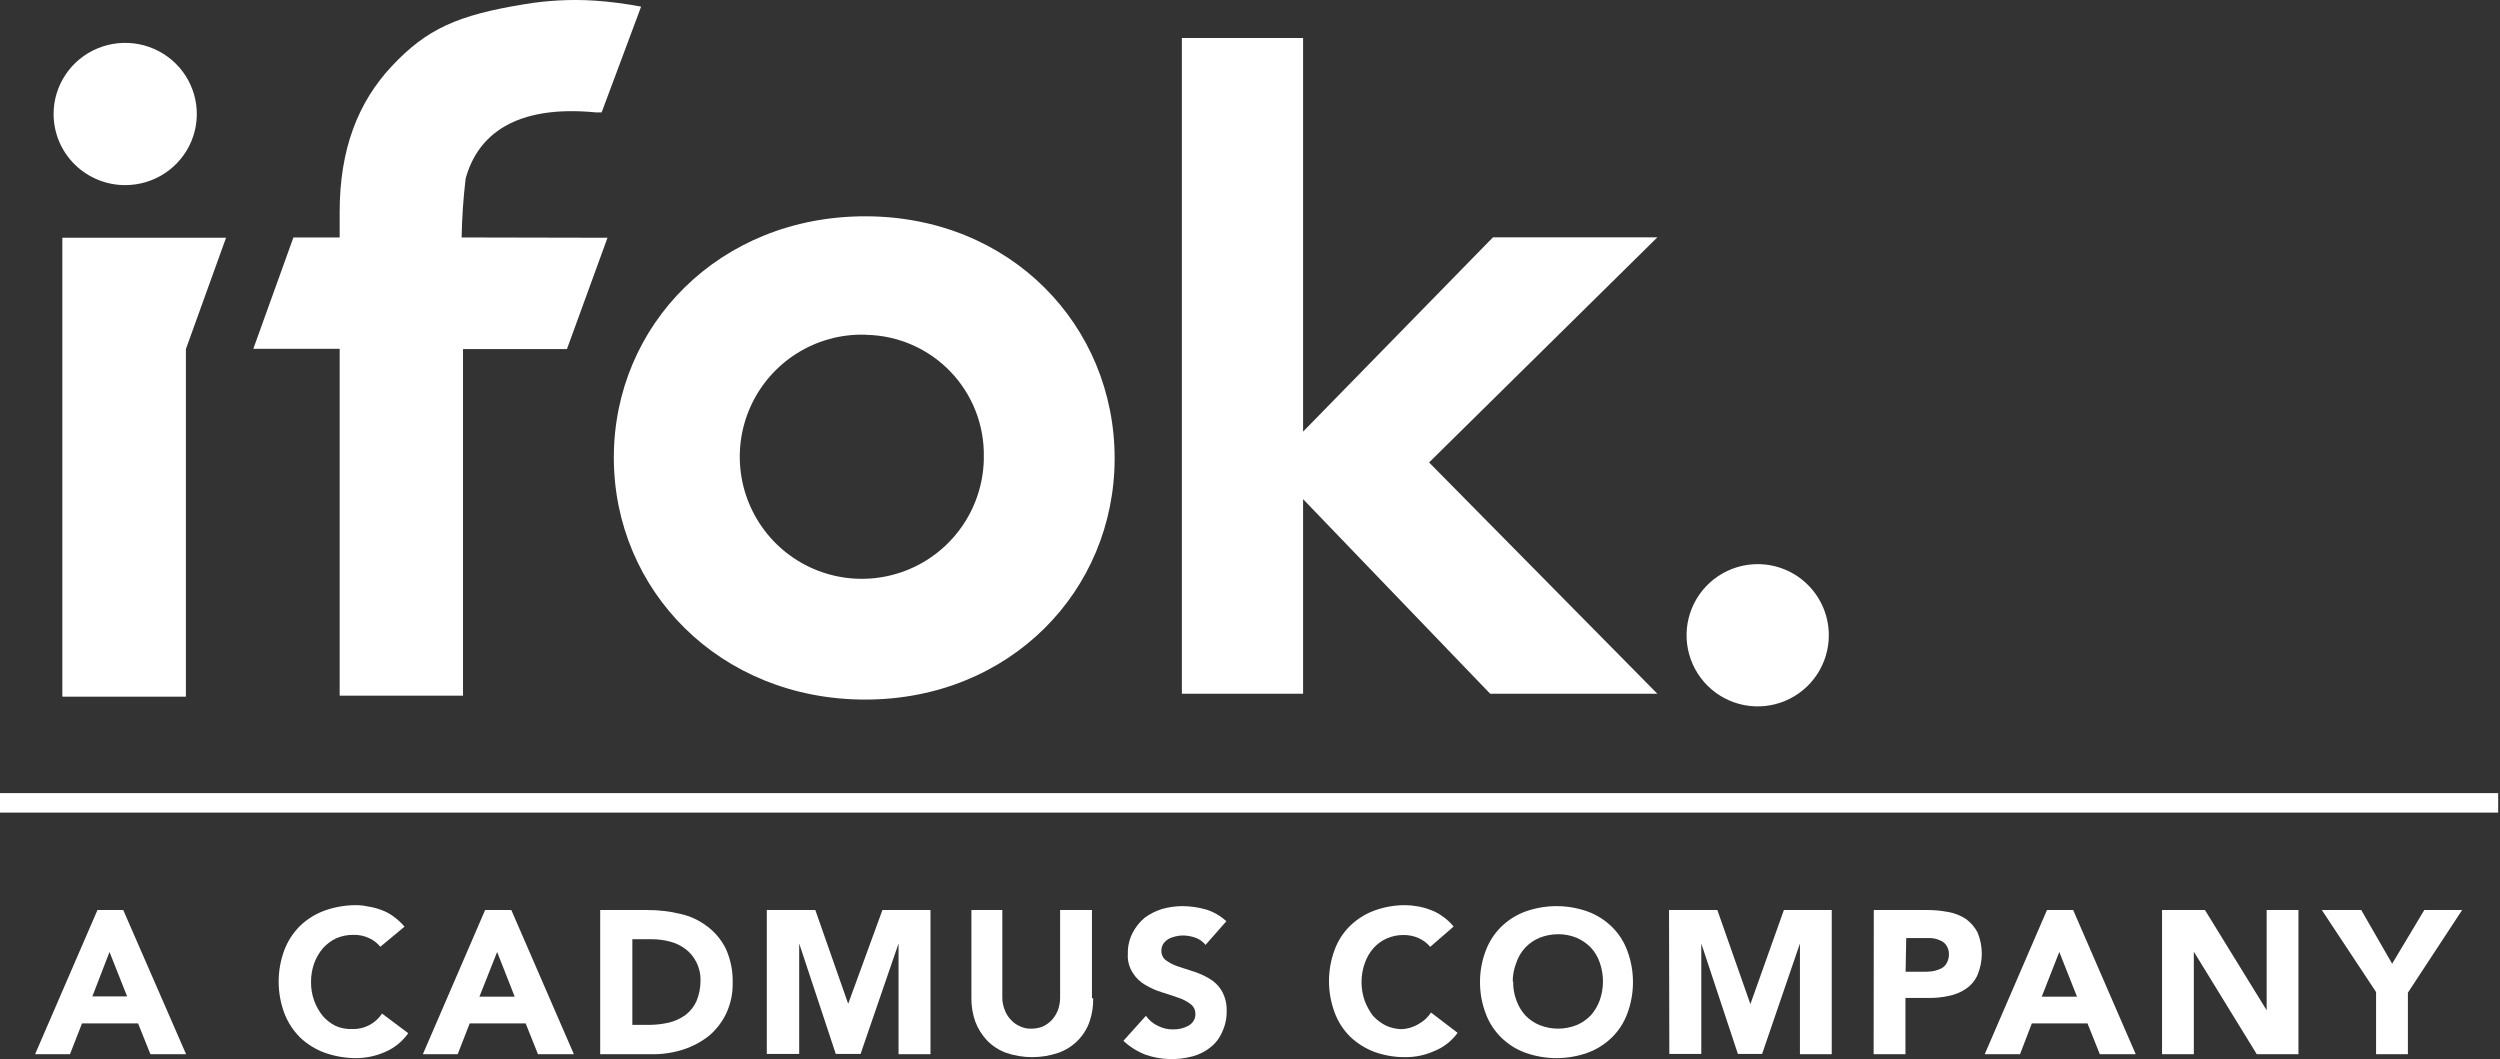 <svg width="753" height="319" viewBox="0 0 753 319" fill="none" xmlns="http://www.w3.org/2000/svg">
<rect x="0" y="0" width="753" height="319" fill="#333333" stroke="none"/>
<path d="M18.782 71.606V209.83H55.992V105.141L68.085 71.606H18.782Z" fill="white"/>
<path d="M550.839 191.295C550.849 195.534 549.6 199.68 547.252 203.209C544.903 206.739 541.561 209.492 537.647 211.12C533.733 212.749 529.424 213.18 525.265 212.358C521.107 211.537 517.285 209.5 514.284 206.506C511.284 203.512 509.239 199.695 508.408 195.538C507.578 191.381 507.999 187.071 509.619 183.154C511.24 179.236 513.985 175.888 517.509 173.532C521.033 171.176 525.177 169.918 529.416 169.918C535.082 169.918 540.517 172.162 544.532 176.16C548.547 180.157 550.815 185.583 550.839 191.248" fill="white"/>
<path d="M37.804 55.759C42.068 55.741 46.231 54.468 49.767 52.1C53.303 49.733 56.053 46.378 57.67 42.46C59.286 38.541 59.698 34.234 58.851 30.083C58.005 25.932 55.938 22.124 52.913 19.139C49.888 16.154 46.04 14.126 41.856 13.312C37.671 12.498 33.337 12.935 29.402 14.566C25.467 16.197 22.107 18.95 19.747 22.477C17.386 26.005 16.131 30.147 16.141 34.382C16.147 37.2 16.712 39.988 17.805 42.588C18.898 45.188 20.496 47.548 22.508 49.534C24.52 51.519 26.907 53.091 29.532 54.16C32.156 55.228 34.967 55.772 37.804 55.759Z" fill="white"/>
<path d="M355.978 208.949V11.445H392.489V130.004L449.672 71.491H499.19L430.441 139.291L499.19 208.949H448.836L392.489 150.344V208.949H355.978Z" fill="white"/>
<path d="M139.044 71.52C139.144 65.59 139.547 59.669 140.252 53.78C143.874 40.592 155.252 31.49 179.541 33.858H181.213L193.102 2.001C188.498 1.121 183.846 0.516 179.17 0.19C172.108 -0.263 165.018 0.095 158.039 1.258C137.744 4.555 128.548 8.735 118.099 19.834C107.65 30.933 102.309 45.236 102.309 63.811V71.52H88.376L76.302 105.049H102.309V209.536H139.462V105.142H170.764L182.978 71.613L139.044 71.52Z" fill="white"/>
<path d="M260.585 210.71C216.724 210.71 184.885 177.744 184.885 137.813C184.885 97.883 216.724 65.149 260.585 65.149C304.445 65.149 335.727 98.115 335.727 138.046C335.727 177.976 304.167 210.71 260.585 210.71ZM260.585 100.808C253.316 100.609 246.152 102.57 239.998 106.444C233.844 110.319 228.977 115.932 226.012 122.573C223.047 129.215 222.118 136.587 223.342 143.757C224.566 150.927 227.888 157.573 232.888 162.854C237.888 168.136 244.341 171.815 251.431 173.426C258.522 175.038 265.931 174.51 272.721 171.909C279.511 169.308 285.378 164.751 289.579 158.814C293.78 152.877 296.127 145.828 296.323 138.556V137.721C296.427 132.975 295.595 128.255 293.873 123.832C292.151 119.409 289.573 115.369 286.288 111.945C283.002 108.52 279.073 105.777 274.727 103.874C270.38 101.971 265.7 100.945 260.956 100.855L260.585 100.808Z" fill="white"/>
<path d="M0 238.884H752.453V244.753H0V238.884Z" fill="white"/>
<path d="M29.355 274.1H37.122L56.052 317.533H45.308L41.587 308.242H24.704L21.076 317.533H10.565L29.355 274.1ZM32.983 286.735L27.82 300.113H38.285L32.983 286.735Z" fill="white"/>
<path d="M114.557 285.164C113.618 284.013 112.417 283.103 111.054 282.508C109.59 281.844 107.992 281.525 106.384 281.577C104.635 281.565 102.902 281.914 101.294 282.601C99.794 283.316 98.446 284.313 97.324 285.536C96.142 286.91 95.224 288.489 94.616 290.195C93.985 291.991 93.669 293.882 93.681 295.786C93.661 297.689 93.978 299.582 94.616 301.376C95.229 303.06 96.112 304.633 97.231 306.035C98.317 307.27 99.633 308.282 101.107 309.016C102.682 309.695 104.389 310.013 106.104 309.948C107.874 310.004 109.628 309.605 111.198 308.789C112.768 307.973 114.102 306.768 115.07 305.289L122.963 311.206C121.191 313.721 118.748 315.69 115.911 316.889C113.143 318.096 110.153 318.715 107.131 318.706C103.948 318.696 100.789 318.145 97.791 317.076C95.001 316.061 92.456 314.474 90.319 312.417C88.279 310.358 86.689 307.899 85.649 305.196C83.359 299.05 83.359 292.288 85.649 286.142C86.689 283.439 88.279 280.981 90.319 278.921C92.456 276.864 95.001 275.277 97.791 274.262C100.789 273.193 103.948 272.642 107.131 272.632C108.404 272.631 109.673 272.771 110.914 273.051C112.255 273.25 113.571 273.593 114.837 274.076C116.179 274.547 117.439 275.222 118.573 276.079C119.782 276.953 120.88 277.97 121.842 279.107L114.557 285.164Z" fill="white"/>
<path d="M146.117 274.1H154.008L172.853 317.533H162.038L158.325 308.242H141.476L137.855 317.533H127.365L146.117 274.1ZM149.738 286.735L144.4 300.206H155.029L149.738 286.735Z" fill="white"/>
<path d="M180.869 274.1H195.097C198.407 274.095 201.705 274.485 204.923 275.262C207.889 275.914 210.675 277.216 213.08 279.075C215.442 280.847 217.349 283.159 218.642 285.818C220.071 289.001 220.768 292.466 220.681 295.956C220.761 299.166 220.095 302.35 218.734 305.256C217.519 307.807 215.782 310.073 213.636 311.906C211.322 313.748 208.702 315.164 205.896 316.091C202.901 317.056 199.773 317.542 196.627 317.533H180.776V274.1H180.869ZM190.463 308.697H195.376C197.435 308.698 199.487 308.464 201.493 308C203.28 307.576 204.965 306.802 206.452 305.721C207.865 304.646 208.994 303.241 209.743 301.629C210.575 299.658 211.001 297.538 210.994 295.398C211.049 293.462 210.619 291.543 209.743 289.817C208.996 288.282 207.901 286.945 206.545 285.911C205.166 284.851 203.59 284.077 201.91 283.633C200.052 283.131 198.135 282.881 196.21 282.889H190.463V308.697Z" fill="white"/>
<path d="M230.959 274.1H245.572L255.47 302.343L265.788 274.1H280.262V317.533H270.644V284.18L259.205 317.44H251.735L240.717 284.18V317.44H230.959V274.1Z" fill="white"/>
<path d="M329.267 300.683C329.317 303.1 328.939 305.507 328.15 307.793C327.385 309.935 326.153 311.879 324.543 313.487C322.933 315.095 320.985 316.325 318.841 317.088C313.698 318.855 308.111 318.855 302.969 317.088C300.823 316.285 298.883 315.015 297.29 313.37C295.75 311.73 294.548 309.804 293.752 307.7C292.961 305.446 292.568 303.072 292.589 300.683V274.1H301.898V300.404C301.891 301.676 302.128 302.938 302.596 304.122C302.99 305.227 303.608 306.24 304.411 307.096C305.171 307.953 306.108 308.635 307.158 309.095C308.211 309.619 309.379 309.875 310.556 309.838C311.766 309.853 312.967 309.632 314.093 309.188C315.129 308.704 316.061 308.025 316.839 307.189C317.627 306.321 318.243 305.312 318.655 304.215C319.085 303.022 319.306 301.764 319.306 300.497V274.1H328.895V300.683H329.267Z" fill="white"/>
<path d="M363.1 284.605C362.301 283.59 361.227 282.831 360.009 282.418C358.792 281.991 357.514 281.771 356.225 281.767C355.494 281.768 354.765 281.862 354.057 282.046C353.336 282.203 352.638 282.454 351.98 282.791C351.374 283.17 350.842 283.659 350.411 284.233C350.006 284.854 349.797 285.584 349.811 286.327C349.785 286.921 349.911 287.512 350.178 288.042C350.445 288.572 350.843 289.023 351.334 289.352C352.468 290.138 353.712 290.75 355.026 291.167L359.64 292.656C361.249 293.181 362.797 293.883 364.254 294.75C365.771 295.622 367.042 296.872 367.945 298.379C369.019 300.223 369.547 302.338 369.468 304.475C369.52 306.661 369.061 308.829 368.13 310.803C367.362 312.636 366.138 314.239 364.577 315.456C363.014 316.718 361.206 317.638 359.271 318.155C354.592 319.423 349.646 319.261 345.059 317.69C342.586 316.734 340.315 315.313 338.368 313.502L345.151 305.964C346.092 307.297 347.366 308.356 348.842 309.035C350.276 309.746 351.859 310.097 353.457 310.059C354.249 310.058 355.039 309.964 355.81 309.779C356.566 309.598 357.296 309.316 357.979 308.942C358.589 308.585 359.11 308.091 359.501 307.499C359.866 306.897 360.058 306.204 360.055 305.499C360.08 304.892 359.954 304.289 359.688 303.744C359.422 303.199 359.024 302.731 358.532 302.381C357.403 301.536 356.139 300.891 354.795 300.473C353.272 299.915 351.657 299.403 349.858 298.844C348.145 298.319 346.502 297.585 344.967 296.657C343.448 295.791 342.164 294.56 341.229 293.074C340.097 291.359 339.561 289.313 339.706 287.258C339.653 285.111 340.129 282.985 341.091 281.069C341.999 279.284 343.254 277.701 344.782 276.416C346.392 275.239 348.185 274.343 350.088 273.763C352.072 273.208 354.121 272.926 356.179 272.926C358.583 272.94 360.974 273.284 363.285 273.95C365.552 274.653 367.634 275.862 369.376 277.486L363.1 284.605Z" fill="white"/>
<path d="M430.788 285.189C429.827 284.057 428.624 283.155 427.269 282.548C425.811 281.908 424.232 281.592 422.64 281.621C420.917 281.626 419.215 281.989 417.64 282.687C416.122 283.368 414.765 284.363 413.658 285.606C412.488 286.966 411.592 288.539 411.019 290.24C409.784 293.843 409.784 297.756 411.019 301.36C411.642 303.019 412.5 304.579 413.565 305.994C414.673 307.196 415.991 308.185 417.454 308.913C418.907 309.585 420.484 309.948 422.084 309.979C423.936 309.922 425.74 309.379 427.316 308.403C428.819 307.591 430.093 306.411 431.019 304.974L439.029 311.091C437.241 313.567 434.783 315.48 431.945 316.605C429.208 317.827 426.239 318.443 423.242 318.412C420.086 318.436 416.952 317.903 413.982 316.836C411.24 315.808 408.735 314.231 406.621 312.203C404.573 310.157 402.994 307.691 401.991 304.974C399.724 298.877 399.724 292.167 401.991 286.069C402.984 283.362 404.565 280.908 406.621 278.887C408.722 276.843 411.231 275.264 413.982 274.254C416.949 273.172 420.084 272.623 423.242 272.632C424.516 272.641 425.786 272.765 427.038 273.003C428.353 273.222 429.641 273.579 430.881 274.068C432.211 274.536 433.46 275.209 434.584 276.061C435.804 276.903 436.896 277.918 437.825 279.073L430.788 285.189Z" fill="white"/>
<path d="M445.78 295.631C445.788 292.459 446.371 289.315 447.499 286.35C448.511 283.647 450.096 281.194 452.145 279.158C454.248 277.104 456.767 275.522 459.531 274.518C465.543 272.395 472.102 272.395 478.114 274.518C480.879 275.522 483.397 277.104 485.501 279.158C487.564 281.182 489.151 283.639 490.147 286.35C492.422 292.457 492.422 299.176 490.147 305.282C489.151 307.994 487.564 310.45 485.501 312.474C483.397 314.528 480.879 316.11 478.114 317.115C472.102 319.238 465.543 319.238 459.531 317.115C456.756 316.132 454.234 314.547 452.145 312.474C450.084 310.449 448.498 307.992 447.499 305.282C446.326 302.201 445.743 298.927 445.78 295.631ZM455.768 295.631C455.726 297.529 456.041 299.417 456.697 301.199C457.289 302.914 458.221 304.493 459.439 305.839C460.639 307.105 462.096 308.102 463.713 308.762C467.293 310.183 471.282 310.183 474.862 308.762C476.469 308.085 477.923 307.091 479.136 305.839C480.337 304.481 481.268 302.906 481.877 301.199C483.13 297.576 483.13 293.639 481.877 290.016C481.31 288.29 480.375 286.707 479.136 285.376C477.914 284.135 476.463 283.142 474.862 282.453C473.094 281.73 471.198 281.367 469.287 281.385C467.379 281.389 465.488 281.751 463.713 282.453C462.105 283.13 460.652 284.124 459.439 285.376C458.2 286.707 457.265 288.29 456.697 290.016C455.996 291.805 455.634 293.709 455.629 295.631H455.768Z" fill="white"/>
<path d="M502.711 274.1H517.265L527.216 302.436L537.306 274.1H551.72V317.533H542.141V284.18L530.749 317.44H523.449L512.429 284.18V317.44H502.804L502.711 274.1Z" fill="white"/>
<path d="M564.386 274.1H580.541C582.654 274.095 584.762 274.297 586.836 274.704C588.698 275.028 590.476 275.723 592.066 276.748C593.558 277.81 594.779 279.21 595.63 280.835C596.478 282.865 596.915 285.045 596.915 287.246C596.915 289.447 596.478 291.626 595.63 293.656C594.907 295.309 593.736 296.725 592.251 297.744C590.717 298.807 588.986 299.55 587.16 299.927C585.08 300.399 582.95 300.617 580.818 300.578H573.921V317.533H564.34L564.386 274.1ZM573.968 292.681H580.263C581.104 292.68 581.942 292.587 582.762 292.402C583.519 292.213 584.249 291.932 584.938 291.566C585.577 291.178 586.091 290.614 586.419 289.94C586.825 289.151 587.031 288.273 587.021 287.385C587.032 286.443 586.758 285.519 586.234 284.737C585.757 284.02 585.058 283.481 584.244 283.204C583.412 282.825 582.517 282.605 581.605 282.554H574.153L573.968 292.681Z" fill="white"/>
<path d="M616.547 274.1H624.438L643.283 317.533H632.468L628.754 308.242H611.998L608.424 317.533H597.795L616.547 274.1ZM620.26 286.735L614.969 300.206H625.598L620.26 286.735Z" fill="white"/>
<path d="M651.206 274.1H664.127L682.717 304.294V274.1H692.292V317.533H679.743L660.78 286.642V317.533H651.206V274.1Z" fill="white"/>
<path d="M715.671 298.806L699.335 274.1H711.203L720.511 290.277L730.192 274.1H741.594L725.258 298.991V317.533H715.671V298.806Z" fill="white"/>
</svg>
